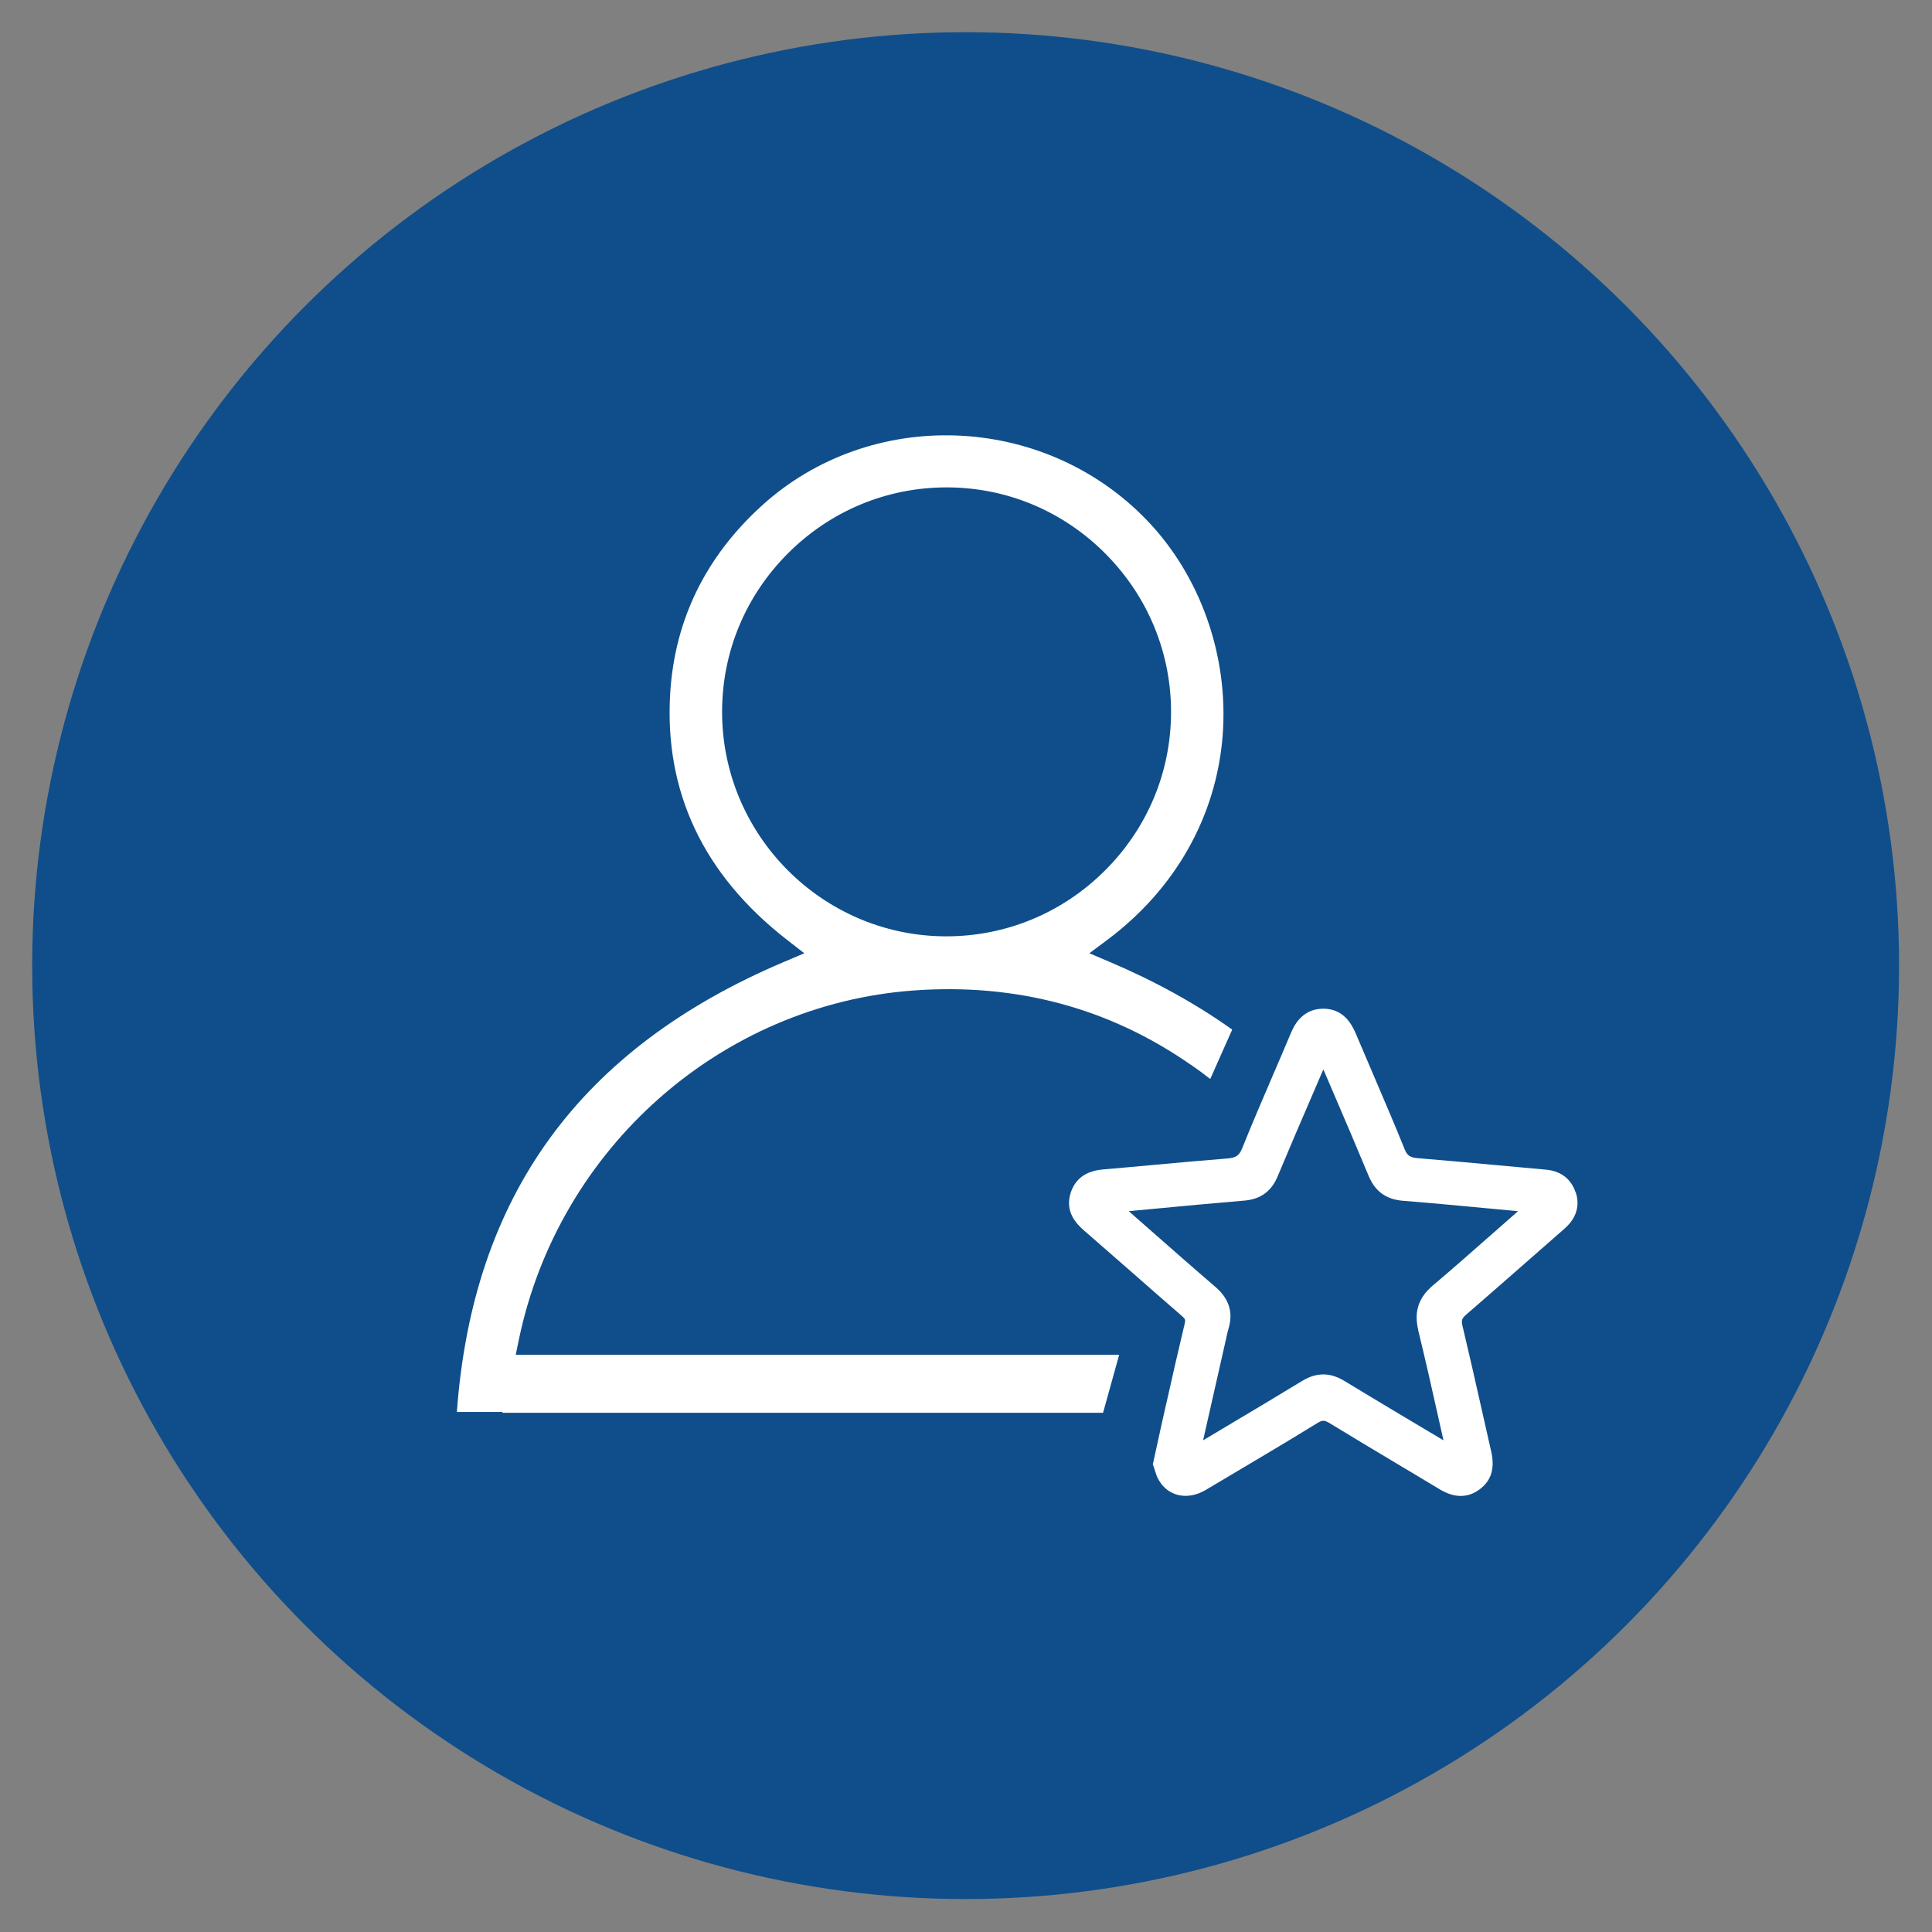<svg xmlns="http://www.w3.org/2000/svg" xmlns:xlink="http://www.w3.org/1999/xlink" width="300px" height="300px" viewBox="0,0,256,256"><rect x="0" y="0" width="256" height="256" fill="#808080" stroke="none"/><g fill="none" fill-rule="nonzero" stroke="none" stroke-width="1" stroke-linecap="butt" stroke-linejoin="miter" stroke-miterlimit="10" stroke-dasharray="" stroke-dashoffset="0" font-family="none" font-weight="none" font-size="none" text-anchor="none" style="mix-blend-mode: normal"><g transform="scale(0.853,0.853)"><circle cx="150" cy="150" r="145" fill="#0f4e8a"></circle><path d="M244.77,185.27c-0.69,-2.13 -2.3,-3.37 -4.66,-3.58c-2.52,-0.22 -5.04,-0.46 -7.57,-0.69c-4.06,-0.37 -8.12,-0.75 -12.18,-1.08c-1.24,-0.1 -1.73,-0.32 -2.16,-1.39c-1.53,-3.8 -3.17,-7.62 -4.75,-11.31c-0.95,-2.22 -1.9,-4.44 -2.84,-6.66c-0.71,-1.68 -2.05,-3.9 -5.12,-3.87c-3.38,0.04 -4.58,2.89 -4.98,3.83c-0.92,2.2 -1.87,4.39 -2.81,6.58c-1.58,3.67 -3.21,7.47 -4.73,11.25c-0.47,1.16 -0.97,1.5 -2.32,1.61c-3.68,0.29 -7.42,0.63 -11.03,0.96c-2.76,0.25 -5.51,0.51 -8.27,0.74c-2.68,0.23 -4.38,1.48 -5.06,3.73c-0.84,2.8 0.8,4.63 2.11,5.76c2.51,2.18 5.01,4.37 7.51,6.56c2.58,2.27 5.16,4.53 7.76,6.78c0.43,0.37 0.5,0.56 0.37,1.08c-0.97,4.05 -1.9,8.17 -2.8,12.16l-0.33,1.44c-0.41,1.79 -0.8,3.59 -1.2,5.42l-0.63,2.88l0.1,0.27c0.07,0.19 0.13,0.39 0.19,0.59c0.16,0.51 0.33,1.09 0.65,1.62c0.69,1.17 1.7,1.95 2.94,2.27c1.36,0.35 2.89,0.08 4.32,-0.76l1.36,-0.81c5.27,-3.12 10.72,-6.35 16.03,-9.61c0.74,-0.46 1.08,-0.45 1.88,0.04c3.45,2.11 6.99,4.22 10.4,6.26c2.24,1.34 4.48,2.67 6.71,4.02c1.13,0.68 2.22,1.02 3.25,1.02c1.03,0 1.99,-0.33 2.9,-1c1.83,-1.34 2.43,-3.26 1.84,-5.87c-0.52,-2.26 -1.02,-4.51 -1.53,-6.77c-0.95,-4.21 -1.93,-8.56 -2.95,-12.83c-0.19,-0.8 -0.08,-1.12 0.58,-1.69c3.65,-3.16 7.28,-6.34 10.91,-9.53l4.36,-3.82c2.31,-2.02 2.23,-4.16 1.77,-5.61zM220.3,206.63c1.1,4.5 2.1,8.93 3.15,13.63c0.26,1.16 0.52,2.32 0.78,3.48l-3.73,-2.22c-3.84,-2.29 -7.81,-4.66 -11.69,-7.02c-2.19,-1.33 -4.32,-1.33 -6.51,0c-3.88,2.37 -7.86,4.74 -11.71,7.03l-3.7,2.21l3.55,-15.68l0.08,-0.38c0.1,-0.44 0.19,-0.87 0.32,-1.3c0.76,-2.53 0.08,-4.66 -2.07,-6.5c-3.28,-2.81 -6.58,-5.72 -9.78,-8.53c-1.22,-1.07 -2.43,-2.14 -3.65,-3.21l3.55,-0.33c4.97,-0.47 9.66,-0.91 14.42,-1.31c2.5,-0.21 4.18,-1.43 5.15,-3.74c1.78,-4.27 3.64,-8.59 5.44,-12.76l1.67,-3.88l1.73,4.03c1.75,4.08 3.56,8.31 5.29,12.48c1.02,2.45 2.72,3.69 5.37,3.9c4.72,0.38 9.51,0.83 14.15,1.27c1.23,0.12 2.47,0.23 3.7,0.35c-1.49,1.3 -2.98,2.61 -4.46,3.92c-2.86,2.52 -5.81,5.12 -8.76,7.61c-2.25,1.9 -2.97,4.11 -2.27,6.96z" fill="#ffffff"></path><path d="M185,165.4c1.01,0.7 2.01,1.43 3,2.21l3.41,-7.67c-5.59,-3.99 -11.97,-7.52 -18.99,-10.5l-3.2,-1.36l2.79,-2.08c10.54,-7.88 16.9,-19.12 17.91,-31.64c0.99,-12.36 -3.42,-24.92 -11.82,-33.61c-16.07,-16.64 -42.92,-17.59 -59.85,-2.12c-8.68,7.93 -13.44,17.7 -14.14,29.04c-0.94,15.33 5.16,28.22 18.14,38.32l2.69,2.09l-3.13,1.33c-31.74,13.45 -48.38,36.34 -50.84,69.92h7.07v0.13h93.31l2.5,-9h-93.74l0.5,-2.41c6.2,-29.72 31.41,-52.01 61.32,-54.19c15.92,-1.16 30.4,2.72 43.06,11.55zM146.75,145.45c-19.09,-0.14 -34.61,-15.8 -34.58,-34.92c0.01,-9.29 3.67,-18.04 10.29,-24.63c6.6,-6.57 15.33,-10.19 24.59,-10.19h0.11c9.28,0.03 18.02,3.7 24.6,10.34c6.59,6.65 10.2,15.43 10.15,24.74c-0.05,9.27 -3.74,18 -10.39,24.56c-6.6,6.52 -15.3,10.1 -24.51,10.1c-0.09,0 -0.17,0 -0.26,0z" fill="#ffffff"></path></g></g></svg>